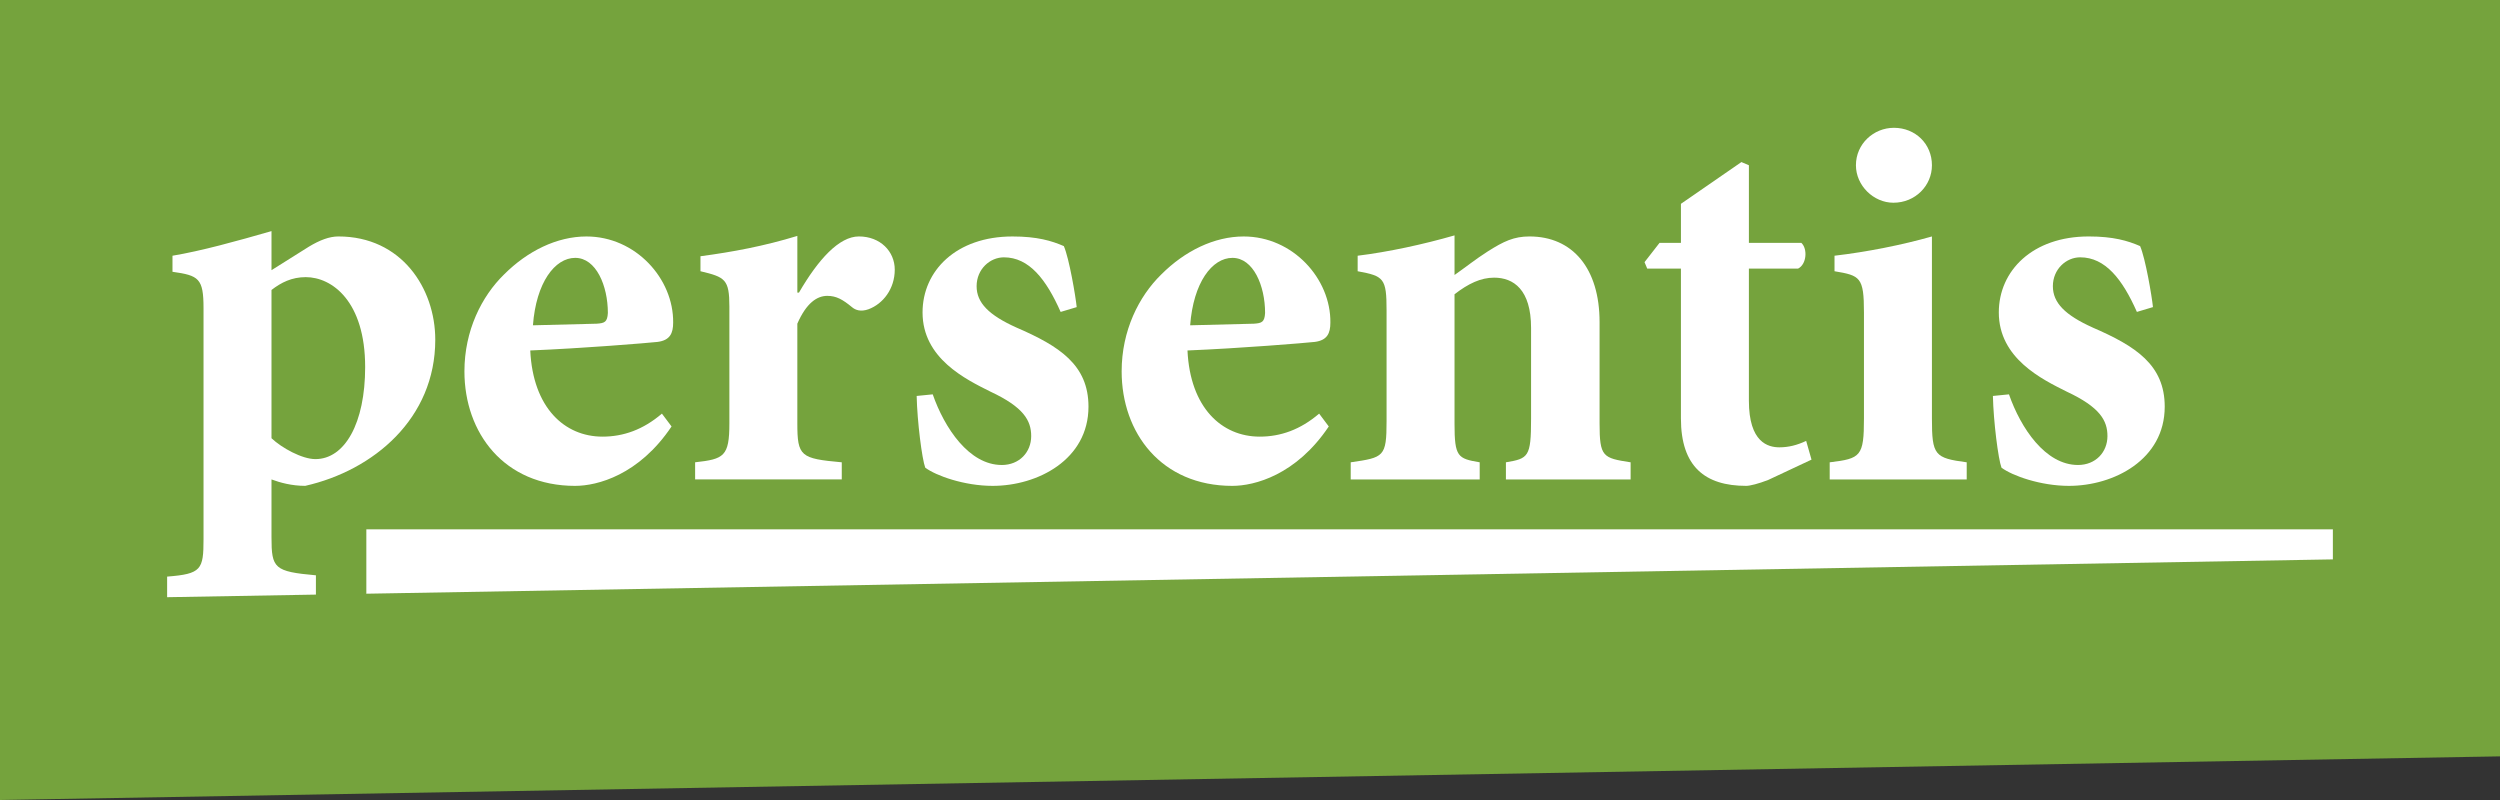 <?xml version="1.0" encoding="UTF-8"?>
<svg xmlns="http://www.w3.org/2000/svg" id="Ebene_2" viewBox="0 0 210.835 67.467">
  <rect x="0" y="0" width="210.835" height="67.467" fill="#333333" stroke="none"/>
  <g id="logo">
    <polygon points="0 67.467 210.835 63.787 210.835 0 0 0 0 67.467" fill="#75a33d" stroke-width="0"></polygon>
    <path d="M22.896,45.312v-4.88c.722.271,1.715.542,2.844.542,5.777-1.309,10.968-5.687,10.968-12.322,0-4.333-2.844-8.711-8.17-8.711-.767,0-1.58.316-2.482.858l-3.16,1.986v-3.295c-2.979.857-5.913,1.67-8.35,2.076v1.354c2.212.316,2.618.542,2.618,3.07v19.477c0,2.573-.181,2.934-3.07,3.16v1.737l12.548-.219v-1.627c-3.521-.316-3.746-.587-3.746-3.205ZM22.896,24.455c.812-.632,1.715-1.083,2.889-1.083,2.212,0,5.01,2.031,5.01,7.582,0,4.739-1.715,7.764-4.198,7.764-1.128,0-2.844-.948-3.701-1.761v-12.503Z" fill="#fff" stroke-width="0"></path>
    <path d="M48.51,40.975c1.851,0,5.371-.903,8.125-5.01l-.813-1.083c-1.58,1.354-3.25,1.941-5.01,1.941-3.204,0-5.867-2.438-6.093-7.267,4.423-.18,9.929-.632,10.742-.722,1.038-.136,1.309-.722,1.309-1.625.045-3.701-3.16-7.267-7.312-7.267-2.482,0-4.965,1.219-6.95,3.205-1.896,1.851-3.341,4.739-3.341,8.17,0,5.191,3.341,9.659,9.343,9.659ZM48.51,21.747c1.761,0,2.754,2.347,2.754,4.649-.045.768-.271.858-.948.903-1.851.045-3.521.09-5.371.135.271-3.611,1.851-5.687,3.566-5.687Z" fill="#fff" stroke-width="0"></path>
    <path d="M70.989,38.988c-3.476-.315-3.747-.496-3.747-3.295v-8.395c.767-1.76,1.67-2.347,2.528-2.347.767,0,1.309.316,2.076.948.316.271.768.406,1.4.18,1.218-.451,2.212-1.715,2.212-3.34,0-1.535-1.219-2.799-3.025-2.799-1.67,0-3.43,1.941-5.055,4.739h-.135v-4.784c-2.799.858-5.461,1.354-8.17,1.715v1.264c2.077.497,2.438.677,2.438,2.979v9.839c0,2.799-.451,3.025-2.889,3.295v1.445h12.367v-1.445Z" fill="#fff" stroke-width="0"></path>
    <path d="M84.483,39.214c-2.754,0-4.83-3.114-5.822-5.957l-1.355.135c.046,2.167.452,5.326.723,6.048.903.677,3.295,1.535,5.687,1.535,3.792,0,8.08-2.212,8.08-6.68,0-3.521-2.438-5.1-6.093-6.68-2.303-1.038-3.341-2.076-3.341-3.476,0-1.444,1.129-2.437,2.302-2.437,2.122,0,3.566,1.85,4.784,4.604l1.355-.406c-.091-.903-.632-4.107-1.084-5.145-1.038-.452-2.257-.813-4.333-.813-4.739,0-7.583,2.889-7.583,6.409,0,3.882,3.656,5.642,5.732,6.68,2.799,1.309,3.43,2.438,3.43,3.747,0,1.354-.994,2.437-2.483,2.437Z" fill="#fff" stroke-width="0"></path>
    <path d="M103.936,40.975c1.851,0,5.371-.903,8.125-5.01l-.813-1.083c-1.58,1.354-3.25,1.941-5.01,1.941-3.205,0-5.868-2.438-6.093-7.267,4.423-.18,9.929-.632,10.742-.722,1.038-.136,1.309-.722,1.309-1.625.045-3.701-3.16-7.267-7.312-7.267-2.482,0-4.965,1.219-6.95,3.205-1.896,1.851-3.341,4.739-3.341,8.17,0,5.191,3.341,9.659,9.343,9.659ZM103.936,21.747c1.761,0,2.754,2.347,2.754,4.649-.045.768-.271.858-.948.903-1.851.045-3.521.09-5.371.135.271-3.611,1.851-5.687,3.566-5.687Z" fill="#fff" stroke-width="0"></path>
    <path d="M124.788,38.988c-1.851-.315-2.122-.451-2.122-3.25v-10.923c1.174-.902,2.212-1.399,3.34-1.399,1.625,0,3.115.993,3.115,4.243v7.673c0,3.205-.226,3.341-2.122,3.656v1.445h10.517v-1.445c-2.347-.361-2.618-.451-2.618-3.295v-8.53c0-4.513-2.257-7.222-5.912-7.222-1.309,0-2.167.406-3.521,1.264-.993.632-1.896,1.354-2.799,1.986v-3.34c-2.663.767-5.597,1.399-8.17,1.715v1.309c2.212.407,2.438.587,2.438,3.295v9.343c0,3.024-.226,3.069-3.024,3.475v1.445h10.878v-1.445Z" fill="#fff" stroke-width="0"></path>
    <path d="M141.759,22.65v12.638c0,4.062,2.031,5.687,5.506,5.687.316,0,1.038-.181,1.851-.497l3.656-1.715-.451-1.58c-.768.361-1.49.542-2.257.542-.948,0-2.573-.407-2.573-3.927v-11.148h4.152c.722-.362.812-1.671.271-2.167h-4.423v-6.545l-.632-.27-5.1,3.521v3.295h-1.806l-1.264,1.625.226.542h2.844Z" fill="#fff" stroke-width="0"></path>
    <path d="M165.861,38.988c-2.708-.361-2.934-.586-2.934-3.701v-15.346c-2.528.722-5.506,1.309-8.215,1.625v1.309c2.167.361,2.483.497,2.483,3.476v8.937c0,3.205-.271,3.385-2.889,3.701v1.445h11.555v-1.445Z" fill="#fff" stroke-width="0"></path>
    <path d="M159.678,17.097c1.851,0,3.25-1.444,3.25-3.16,0-1.805-1.399-3.159-3.205-3.159-1.715,0-3.205,1.354-3.205,3.159,0,1.716,1.49,3.16,3.16,3.16Z" fill="#fff" stroke-width="0"></path>
    <path d="M176.468,27.614c-2.303-1.038-3.341-2.076-3.341-3.476,0-1.444,1.129-2.437,2.302-2.437,2.122,0,3.566,1.85,4.784,4.604l1.355-.406c-.091-.903-.632-4.107-1.084-5.145-1.038-.452-2.257-.813-4.333-.813-4.739,0-7.583,2.889-7.583,6.409,0,3.882,3.656,5.642,5.732,6.68,2.799,1.309,3.43,2.438,3.43,3.747,0,1.354-.994,2.437-2.483,2.437-2.754,0-4.83-3.114-5.822-5.957l-1.355.135c.046,2.167.452,5.326.723,6.048.903.677,3.295,1.535,5.687,1.535,3.792,0,8.08-2.212,8.08-6.68,0-3.521-2.438-5.1-6.093-6.68Z" fill="#fff" stroke-width="0"></path>
    <polygon points="30.895 50.07 196.74 47.175 196.74 44.639 30.895 44.639 30.895 50.07" fill="#fff" stroke-width="0"></polygon>
  </g>
</svg>

